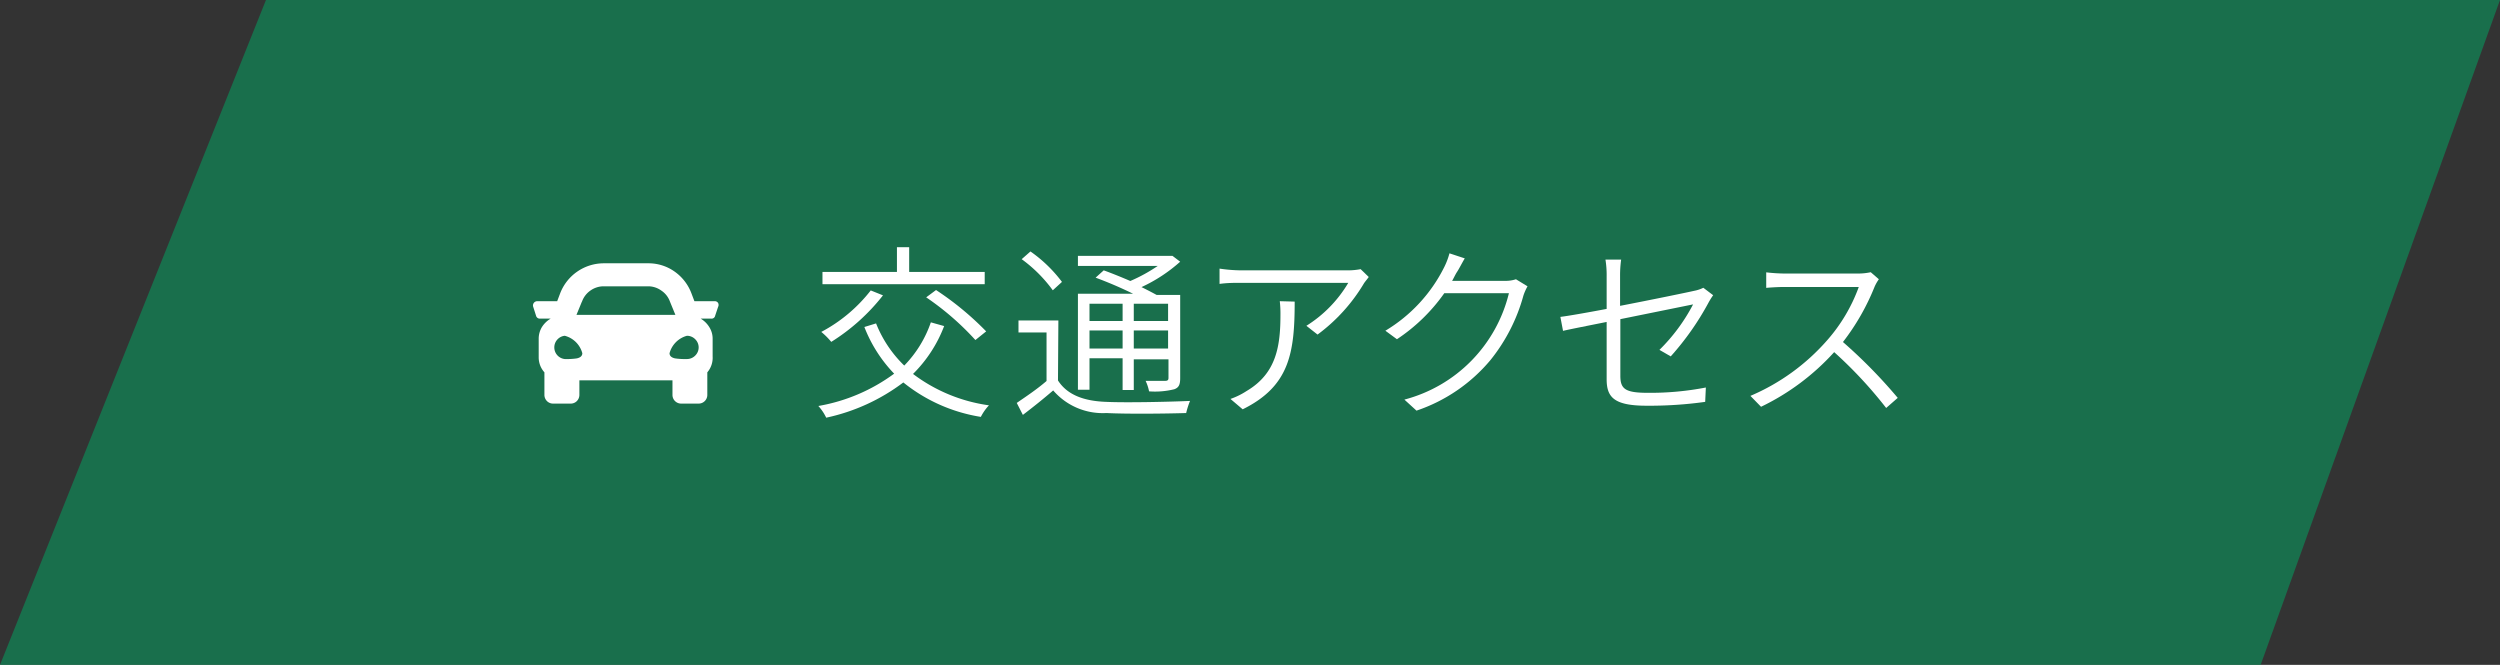 <svg xmlns="http://www.w3.org/2000/svg" width="188" height="50" viewBox="0 0 188 50"><rect x="0" y="0" width="188" height="50" fill="#333333" stroke="none"/><defs><style>.a{fill:#0f8958;fill-rule:evenodd;opacity:0.7;}.b{fill:#fff;}</style></defs><title>hbtn_access</title><path class="a" d="M20,0H188L170,50H0Z"/><path class="b" d="M53.74,22.65a.29.29,0,0,1,.26.13.32.32,0,0,1,0,.3l-.22.66a.27.27,0,0,1-.3.22h-.79a1.9,1.9,0,0,1,.65.64,1.62,1.62,0,0,1,.25.89V26.8A1.69,1.69,0,0,1,53.19,28v1.7a.65.65,0,0,1-.65.65H51.22a.65.65,0,0,1-.65-.65v-1.1h-7v1.1a.66.66,0,0,1-.19.46.64.64,0,0,1-.47.19H41.6a.64.64,0,0,1-.47-.19.66.66,0,0,1-.19-.46V28a1.68,1.68,0,0,1-.43-1.15V25.49a1.7,1.7,0,0,1,.24-.89,1.93,1.93,0,0,1,.66-.64h-.79a.29.29,0,0,1-.31-.22l-.21-.66a.32.32,0,0,1,.3-.43h1.5l.22-.58A3.52,3.52,0,0,1,45.4,19.8h3.34a3.39,3.39,0,0,1,2,.63A3.52,3.52,0,0,1,52,22.07l.22.58ZM42.47,27h.11a4.88,4.88,0,0,0,.8-.05c.27-.06.41-.19.41-.39a1.85,1.85,0,0,0-1.32-1.31.88.88,0,0,0,0,1.75Zm1.29-4.32-.41,1h7.44l-.41-1a1.67,1.67,0,0,0-.65-.83,1.69,1.69,0,0,0-1-.32H45.4a1.72,1.72,0,0,0-1,.32A1.7,1.7,0,0,0,43.76,22.7ZM51.66,27a.87.87,0,0,0,.62-.26.86.86,0,0,0,0-1.23.87.87,0,0,0-.62-.26,1.86,1.86,0,0,0-1.31,1.31c0,.2.14.33.41.39a4.74,4.74,0,0,0,.79.05Z"/><path class="b" d="M71,24.52a10.12,10.12,0,0,1-2.34,3.6,12.24,12.24,0,0,0,5.71,2.36,3.69,3.69,0,0,0-.61.87,12.38,12.38,0,0,1-5.83-2.59,14.72,14.72,0,0,1-5.8,2.65,3.57,3.57,0,0,0-.59-.88,13.46,13.46,0,0,0,5.7-2.43A10.57,10.57,0,0,1,65,24.59l.88-.27A9.05,9.05,0,0,0,68,27.49,8.7,8.7,0,0,0,70,24.24ZM66.4,22.21a15.05,15.05,0,0,1-3.89,3.5,5.31,5.31,0,0,0-.75-.75,11.55,11.55,0,0,0,3.72-3.12Zm7.65-.84H61.85v-.92h5.6V18.59h.92v1.86h5.68Zm-3.66.44a22.48,22.48,0,0,1,3.77,3.11l-.81.65a20.71,20.71,0,0,0-3.7-3.21Z"/><path class="b" d="M79.56,28.61c.69,1.08,1.94,1.55,3.62,1.61,1.5.07,4.69,0,6.31-.07a6.1,6.1,0,0,0-.29.91c-1.51.05-4.48.08-6,0a4.92,4.92,0,0,1-4-1.7c-.73.63-1.48,1.23-2.28,1.84l-.46-.9c.65-.45,1.49-1,2.24-1.65V25H76.59V24.1h3Zm-.39-6.78a10.56,10.56,0,0,0-2.34-2.34l.66-.58a10.41,10.41,0,0,1,2.37,2.29ZM83,20.33c.61.22,1.3.5,2,.8A12.34,12.34,0,0,0,87.06,20h-6v-.76H88l.17,0,.58.44a11.74,11.74,0,0,1-2.91,1.91c.43.21.81.41,1.14.59h1.77v6.25c0,.48-.09.71-.44.84a6,6,0,0,1-1.9.16,3.32,3.32,0,0,0-.26-.79c.69,0,1.29,0,1.47,0s.25-.06.25-.22v-1.4H85.26v2.31h-.84V26.94H81.93v2.37h-.87V22.09h4.15a30.28,30.28,0,0,0-2.82-1.21Zm-1.07,2.51v1.3h2.49v-1.3Zm2.49,3.37V24.85H81.93v1.36Zm3.42-3.37H85.26v1.3h2.58Zm0,3.37V24.85H85.26v1.36Z"/><path class="b" d="M102.93,20.83c-.09.13-.26.33-.35.46a13.13,13.13,0,0,1-3.5,3.87l-.84-.66a9.5,9.5,0,0,0,3.15-3.23H93.28c-.5,0-1,0-1.57.08V20.2a11.73,11.73,0,0,0,1.57.13h8.14a5,5,0,0,0,.9-.09Zm-5.57,1.85c0,3.85-.38,6.36-3.91,8.1L92.53,30a5.5,5.5,0,0,0,1.22-.6C96,28.07,96.29,26,96.29,23.65a8.19,8.19,0,0,0-.05-1Z"/><path class="b" d="M114.87,21.53a4,4,0,0,0-.31.7,13.33,13.33,0,0,1-2.48,4.85,12.41,12.41,0,0,1-5.56,3.8l-.91-.83a10.95,10.95,0,0,0,7.86-8h-4.86a13.39,13.39,0,0,1-3.56,3.46l-.87-.64a11.59,11.59,0,0,0,4.42-4.77,5.49,5.49,0,0,0,.4-1.05l1.15.38c-.21.35-.43.79-.57,1s-.24.45-.38.69h4A2.45,2.45,0,0,0,114,21Z"/><path class="b" d="M124.79,26.31a13.6,13.6,0,0,0,2.53-3.42L121.85,24v4.26c0,1,.38,1.28,2.07,1.28a21.93,21.93,0,0,0,4.36-.4l-.05,1.08a30.07,30.07,0,0,1-4.41.29c-2.49,0-3-.67-3-2v-4.3c-1.44.29-2.72.54-3.28.67l-.2-1.05c.64-.08,2-.32,3.48-.6V20.75a7.2,7.2,0,0,0-.09-1.23h1.18a8.56,8.56,0,0,0-.08,1.23V23c2.43-.47,5-1,5.57-1.13a2.64,2.64,0,0,0,.69-.23l.74.56a5.55,5.55,0,0,0-.34.54,20.82,20.82,0,0,1-2.85,4.06Z"/><path class="b" d="M141.29,21a3.19,3.19,0,0,0-.32.56,17.25,17.25,0,0,1-2.38,4.16,38.12,38.12,0,0,1,4.12,4.2l-.87.76a32.34,32.34,0,0,0-3.91-4.2,17.82,17.82,0,0,1-5.5,4.11l-.8-.82a16,16,0,0,0,5.78-4.19,12.53,12.53,0,0,0,2.37-4h-5.59c-.49,0-1.24.05-1.37.07V20.48a12.72,12.72,0,0,0,1.37.09h5.49a4.46,4.46,0,0,0,1-.1Z"/></svg>